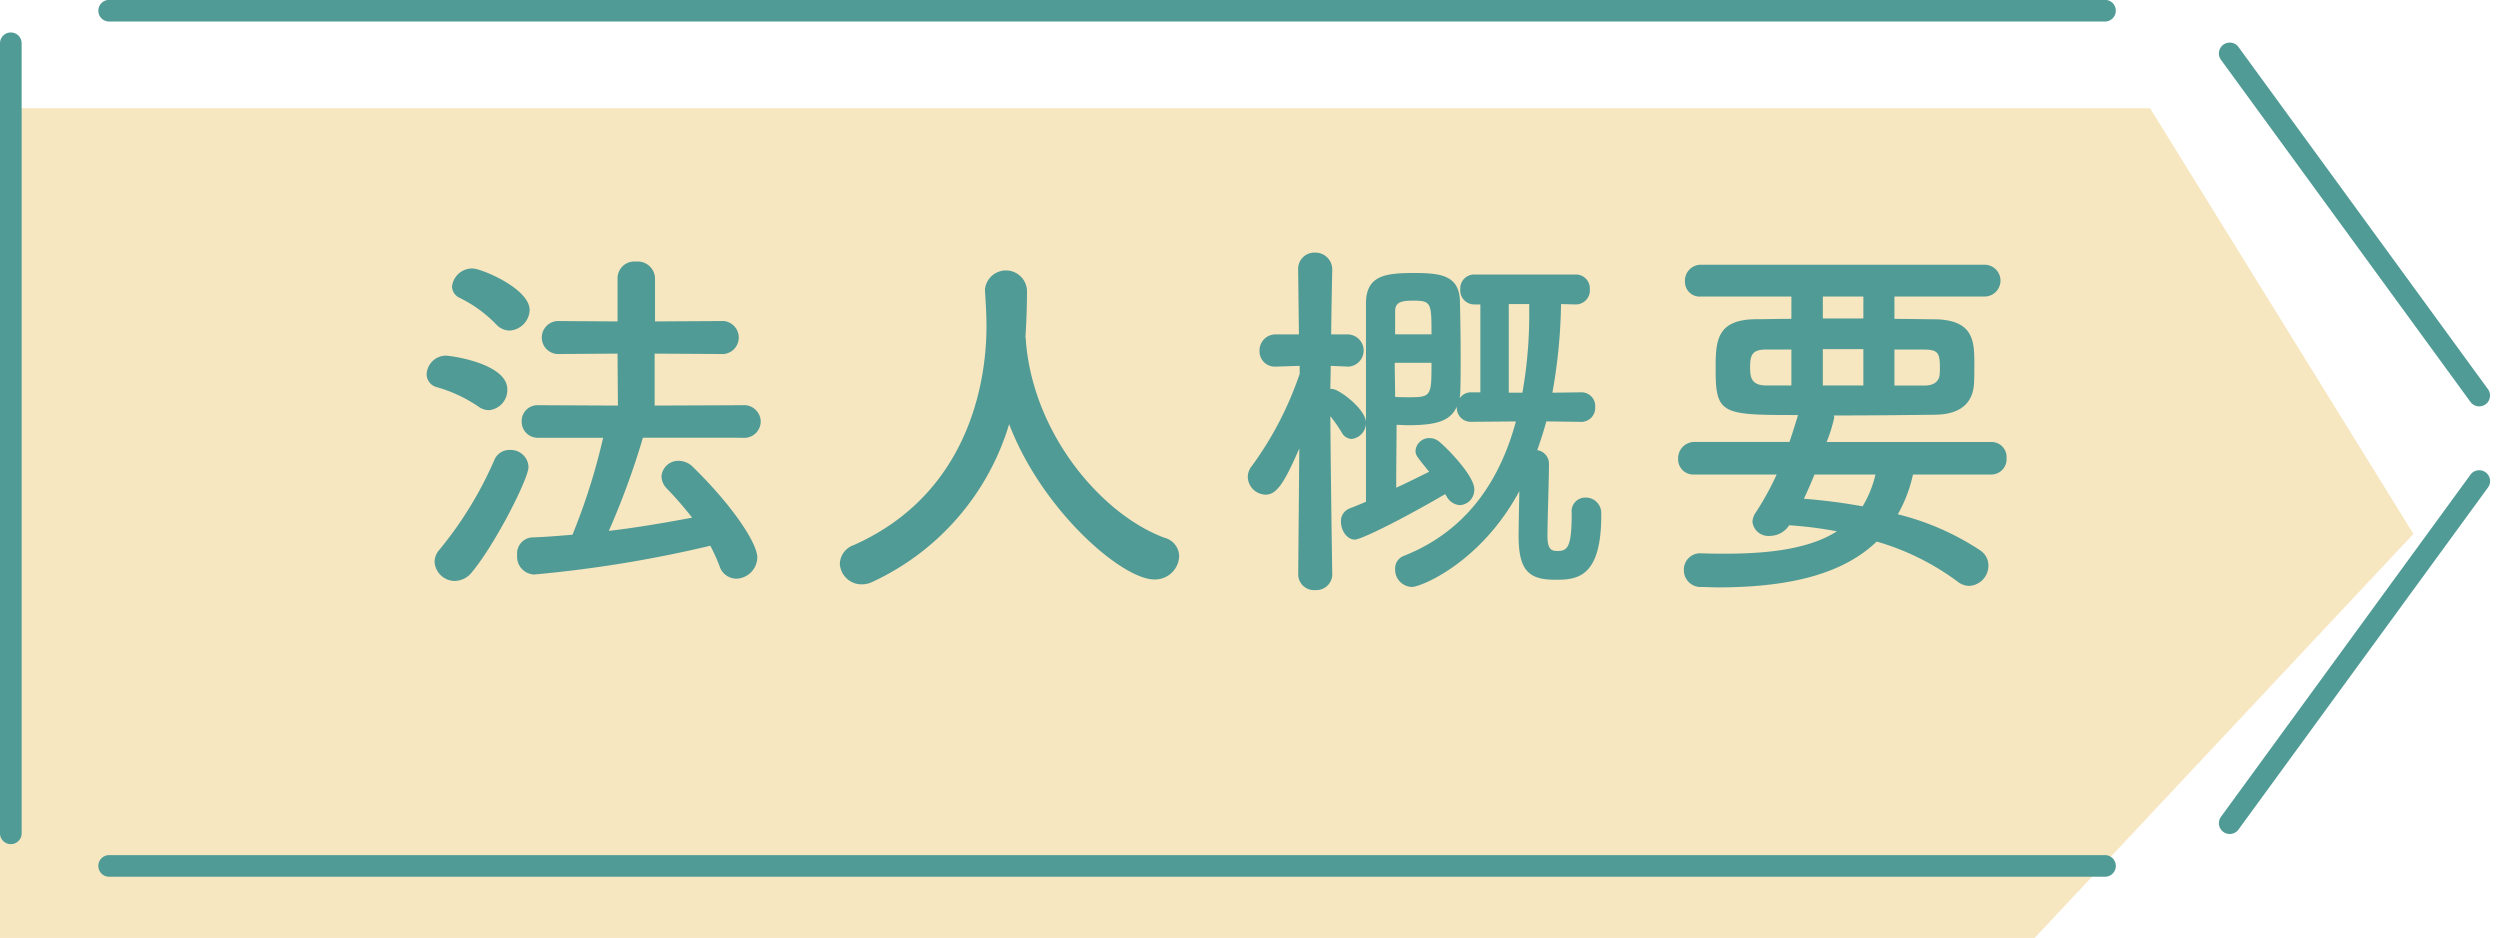 <svg xmlns="http://www.w3.org/2000/svg" xmlns:xlink="http://www.w3.org/1999/xlink" width="231" height="86.667" viewBox="0 0 231 86.667">
  <defs>
    <clipPath id="clip-path">
      <rect id="長方形_23369" data-name="長方形 23369" width="231" height="81" fill="none" stroke="#509b95" stroke-width="2"/>
    </clipPath>
  </defs>
  <g id="グループ_10504" data-name="グループ 10504" transform="translate(-455 -3157)">
    <path id="パス_47119" data-name="パス 47119" d="M-19398.666,4186v76.667h188l35-37.333L-19200,4186Z" transform="translate(19853.666 -1019)" fill="#f7e7c1"/>
    <path id="パス_48240" data-name="パス 48240" d="M124.61,28.45a1.522,1.522,0,0,0,1.68-1.505,1.541,1.541,0,0,0-1.68-1.505l-8.12.035v-4.8l6.09.035a1.53,1.53,0,1,0,0-3.045l-6.055.035v-3.99a1.6,1.6,0,0,0-1.75-1.54,1.552,1.552,0,0,0-1.715,1.54V17.7l-5.355-.035a1.527,1.527,0,1,0,0,3.045l5.355-.035.035,4.8-7.35-.035a1.459,1.459,0,0,0-1.54,1.505,1.478,1.478,0,0,0,1.54,1.505h5.985a57.887,57.887,0,0,1-2.835,8.96c-1.26.1-2.52.21-3.71.245a1.486,1.486,0,0,0-1.4,1.645,1.639,1.639,0,0,0,1.575,1.785,114.9,114.9,0,0,0,16.275-2.66,17.689,17.689,0,0,1,.84,1.855,1.652,1.652,0,0,0,1.54,1.19,2,2,0,0,0,1.96-1.96c0-1.295-2.205-4.69-5.915-8.33a1.9,1.9,0,0,0-1.33-.6,1.555,1.555,0,0,0-1.61,1.435,1.665,1.665,0,0,0,.49,1.12,34.012,34.012,0,0,1,2.345,2.695c-2.415.455-5.04.91-7.7,1.225a71.627,71.627,0,0,0,3.15-8.61Zm-21.525-9.905a1.973,1.973,0,0,0,1.855-1.89c0-2-4.48-3.85-5.285-3.85a1.877,1.877,0,0,0-1.89,1.68,1.194,1.194,0,0,0,.735,1.05,12.126,12.126,0,0,1,3.36,2.45A1.719,1.719,0,0,0,103.085,18.545ZM101.16,25.9a1.86,1.86,0,0,0,1.715-1.925c0-2.38-5.18-3.115-5.705-3.115a1.8,1.8,0,0,0-1.75,1.715,1.236,1.236,0,0,0,.91,1.19,13.289,13.289,0,0,1,3.85,1.785A1.679,1.679,0,0,0,101.16,25.9Zm-1.505,14.91c2.205-2.695,5.18-8.61,5.18-9.66a1.643,1.643,0,0,0-1.715-1.575,1.5,1.5,0,0,0-1.435.91,34.815,34.815,0,0,1-5.075,8.3,1.715,1.715,0,0,0-.455,1.12A1.879,1.879,0,0,0,98.01,41.68,2.059,2.059,0,0,0,99.655,40.805Zm51.1-21.735c.1-1.5.14-3.01.14-4.235a1.949,1.949,0,0,0-3.885-.105v.105c.07,1.05.14,2.24.14,3.29,0,2.625-.315,14.91-12.25,20.23A1.9,1.9,0,0,0,133.6,40.07a2.012,2.012,0,0,0,2.03,1.925,2.269,2.269,0,0,0,1.015-.245,23.49,23.49,0,0,0,12.6-14.56c3.045,7.98,10.43,14.35,13.4,14.35a2.231,2.231,0,0,0,2.31-2.135A1.794,1.794,0,0,0,163.6,37.69c-5.845-2.17-12.145-9.625-12.81-18.2a.682.682,0,0,0-.035-.28ZM202.1,26.98a1.283,1.283,0,0,0,1.295-1.365A1.265,1.265,0,0,0,202.1,24.25l-2.66.035a49.577,49.577,0,0,0,.8-8.19l1.365.035a1.294,1.294,0,0,0,1.295-1.4,1.283,1.283,0,0,0-1.295-1.365h-9.38a1.283,1.283,0,0,0-1.295,1.365,1.294,1.294,0,0,0,1.295,1.4h.56v8.12h-.84a1.289,1.289,0,0,0-1.085.56,2.721,2.721,0,0,0,.07-.56c.035-.945.035-2.1.035-3.255,0-1.925-.035-3.92-.07-5.215-.07-2.415-1.96-2.555-4.27-2.555-2.66,0-4.41.245-4.41,2.835v18.3c-.56.245-1.085.455-1.54.63a1.255,1.255,0,0,0-.77,1.225c0,.77.525,1.645,1.295,1.645.455,0,3.64-1.47,8.33-4.2l.14.21a1.489,1.489,0,0,0,1.225.805,1.41,1.41,0,0,0,1.33-1.47c0-1.225-2.415-3.71-3.22-4.375a1.357,1.357,0,0,0-.91-.35,1.27,1.27,0,0,0-1.3,1.155c0,.42.07.49,1.26,1.96-.805.385-1.89.945-3.045,1.47,0-2.2.035-4.865.035-5.81.315,0,.665.035,1.05.035,2.625,0,3.92-.385,4.515-1.715v.07a1.285,1.285,0,0,0,1.33,1.33l4.13-.035c-1.4,5.18-4.34,10.045-10.36,12.425a1.237,1.237,0,0,0-.8,1.225,1.6,1.6,0,0,0,1.54,1.645c.875,0,6.4-2.275,9.94-8.855-.035,1.54-.07,3.36-.07,4.165,0,3.255,1.015,4.025,3.4,4.025,1.925,0,4.235-.14,4.235-5.915v-.245a1.425,1.425,0,0,0-1.47-1.435,1.265,1.265,0,0,0-1.26,1.435c0,3.185-.385,3.5-1.33,3.5-.49,0-.91-.1-.91-1.365,0-1.365.14-5.285.14-6.65a1.268,1.268,0,0,0-1.085-1.3c.315-.875.6-1.785.84-2.66Zm-23,14.035s-.14-8.96-.175-14.56a14,14,0,0,1,1.05,1.505,1.072,1.072,0,0,0,.91.6,1.494,1.494,0,0,0,1.33-1.505c0-1.26-2.52-3.115-3.115-3.115h-.175c0-.665.035-1.4.035-2.135l1.575.07h.07a1.489,1.489,0,0,0-.07-2.975H179c.035-3.15.1-5.915.1-5.915v-.035a1.56,1.56,0,0,0-1.61-1.61,1.505,1.505,0,0,0-1.54,1.61v.035l.07,5.915h-2.1a1.478,1.478,0,0,0-1.54,1.505,1.412,1.412,0,0,0,1.47,1.47h.07l2.17-.07v.735a31.514,31.514,0,0,1-4.41,8.505,1.629,1.629,0,0,0-.385,1.05,1.683,1.683,0,0,0,1.645,1.61c.98,0,1.68-.945,3.115-4.27l-.1,11.585v.035a1.459,1.459,0,0,0,1.575,1.47,1.478,1.478,0,0,0,1.575-1.47Zm16.31-16.73v-8.19h1.89v.7a41.058,41.058,0,0,1-.63,7.49Zm-10.5-5.39V16.76c0-.84.56-.98,1.68-.98,1.68,0,1.68.245,1.68,3.115Zm3.36,2.625c0,2.975,0,3.185-1.96,3.185-.525,0-1.085,0-1.4-.035,0-.98-.035-2.065-.035-3.15Zm51.7,10.325a1.411,1.411,0,0,0,1.435-1.5,1.393,1.393,0,0,0-1.435-1.505H224.78a13.7,13.7,0,0,0,.7-2.24.444.444,0,0,0-.035-.21c3.36,0,6.72-.035,9.38-.07,2.485-.035,3.465-1.225,3.57-2.835.035-.455.035-1.225.035-1.96,0-2.1-.14-3.955-3.64-4.025-1.12,0-2.415-.035-3.745-.035V15.4h8.33a1.47,1.47,0,0,0,0-2.94H213.16a1.47,1.47,0,0,0-1.47,1.54,1.358,1.358,0,0,0,1.47,1.4h8.365V17.46c-1.155,0-2.275.035-3.29.035-3.675.035-3.71,2.065-3.71,4.655,0,4.165.6,4.2,7.63,4.2a.369.369,0,0,0-.07.175q-.368,1.207-.735,2.31h-8.785a1.506,1.506,0,0,0-1.505,1.575,1.4,1.4,0,0,0,1.505,1.435h7.6a26.9,26.9,0,0,1-1.925,3.5,1.671,1.671,0,0,0-.315.875,1.484,1.484,0,0,0,1.645,1.295,2.132,2.132,0,0,0,1.75-.98,36.141,36.141,0,0,1,4.41.56c-2.31,1.47-5.705,2.065-10.255,2.065-.7,0-1.47,0-2.24-.035h-.07a1.5,1.5,0,0,0-1.575,1.54,1.551,1.551,0,0,0,1.61,1.575c.525,0,1.015.035,1.54.035,7,0,11.725-1.4,14.665-4.235a23.42,23.42,0,0,1,7.49,3.71,1.718,1.718,0,0,0,1.085.385,1.873,1.873,0,0,0,1.75-1.855,1.679,1.679,0,0,0-.77-1.435,24.452,24.452,0,0,0-7.6-3.325,13.146,13.146,0,0,0,1.4-3.675Zm-8.925-8.225V20.3h2.7c1.33,0,1.5.315,1.5,1.645a5.178,5.178,0,0,1-.035.77c-.07.385-.35.91-1.4.91Zm-2.87-6.195H224.43V15.4h3.745Zm0,6.195H224.43V20.26h3.745Zm-6.65,0H219.25c-1.365,0-1.54-.665-1.54-1.645,0-1.05.1-1.68,1.47-1.68h2.345Zm7.77,8.225a10.142,10.142,0,0,1-1.19,2.94,53.363,53.363,0,0,0-5.425-.7c.35-.735.665-1.47.98-2.24Z" transform="translate(399 3169)" fill="#509b95"/>
    <g id="グループ_10354" data-name="グループ 10354" transform="translate(454.5 3157)">
      <g id="グループ_10350" data-name="グループ 10350" transform="translate(0.5)" clip-path="url(#clip-path)">
        <path id="線_245" data-name="線 245" d="M0,32.61a1,1,0,0,1-.588-.192,1,1,0,0,1-.219-1.4L22.244-.589a1,1,0,0,1,1.4-.219,1,1,0,0,1,.219,1.4L.808,32.2A1,1,0,0,1,0,32.61Z" transform="translate(206.027 44.451)" fill="#509b95"/>
        <path id="線_246" data-name="線 246" d="M23.053,32.61a1,1,0,0,1-.809-.411L-.808.589a1,1,0,0,1,.219-1.4,1,1,0,0,1,1.4.219L23.86,31.021a1,1,0,0,1-.807,1.589Z" transform="translate(206.027 4.939)" fill="#509b95"/>
        <path id="線_247" data-name="線 247" d="M184.415,1H0A1,1,0,0,1-1,0,1,1,0,0,1,0-1H184.415a1,1,0,0,1,1,1A1,1,0,0,1,184.415,1Z" transform="translate(10.086 0.988)" fill="#509b95"/>
        <path id="線_248" data-name="線 248" d="M0,74a1,1,0,0,1-1-1V0A1,1,0,0,1,0-1,1,1,0,0,1,1,0V73A1,1,0,0,1,0,74Z" transform="translate(1 4)" fill="#509b95"/>
        <path id="線_249" data-name="線 249" d="M184.415,1H0A1,1,0,0,1-1,0,1,1,0,0,1,0-1H184.415a1,1,0,0,1,1,1A1,1,0,0,1,184.415,1Z" transform="translate(10.086 80.012)" fill="#509b95"/>
      </g>
    </g>
  </g>
</svg>
